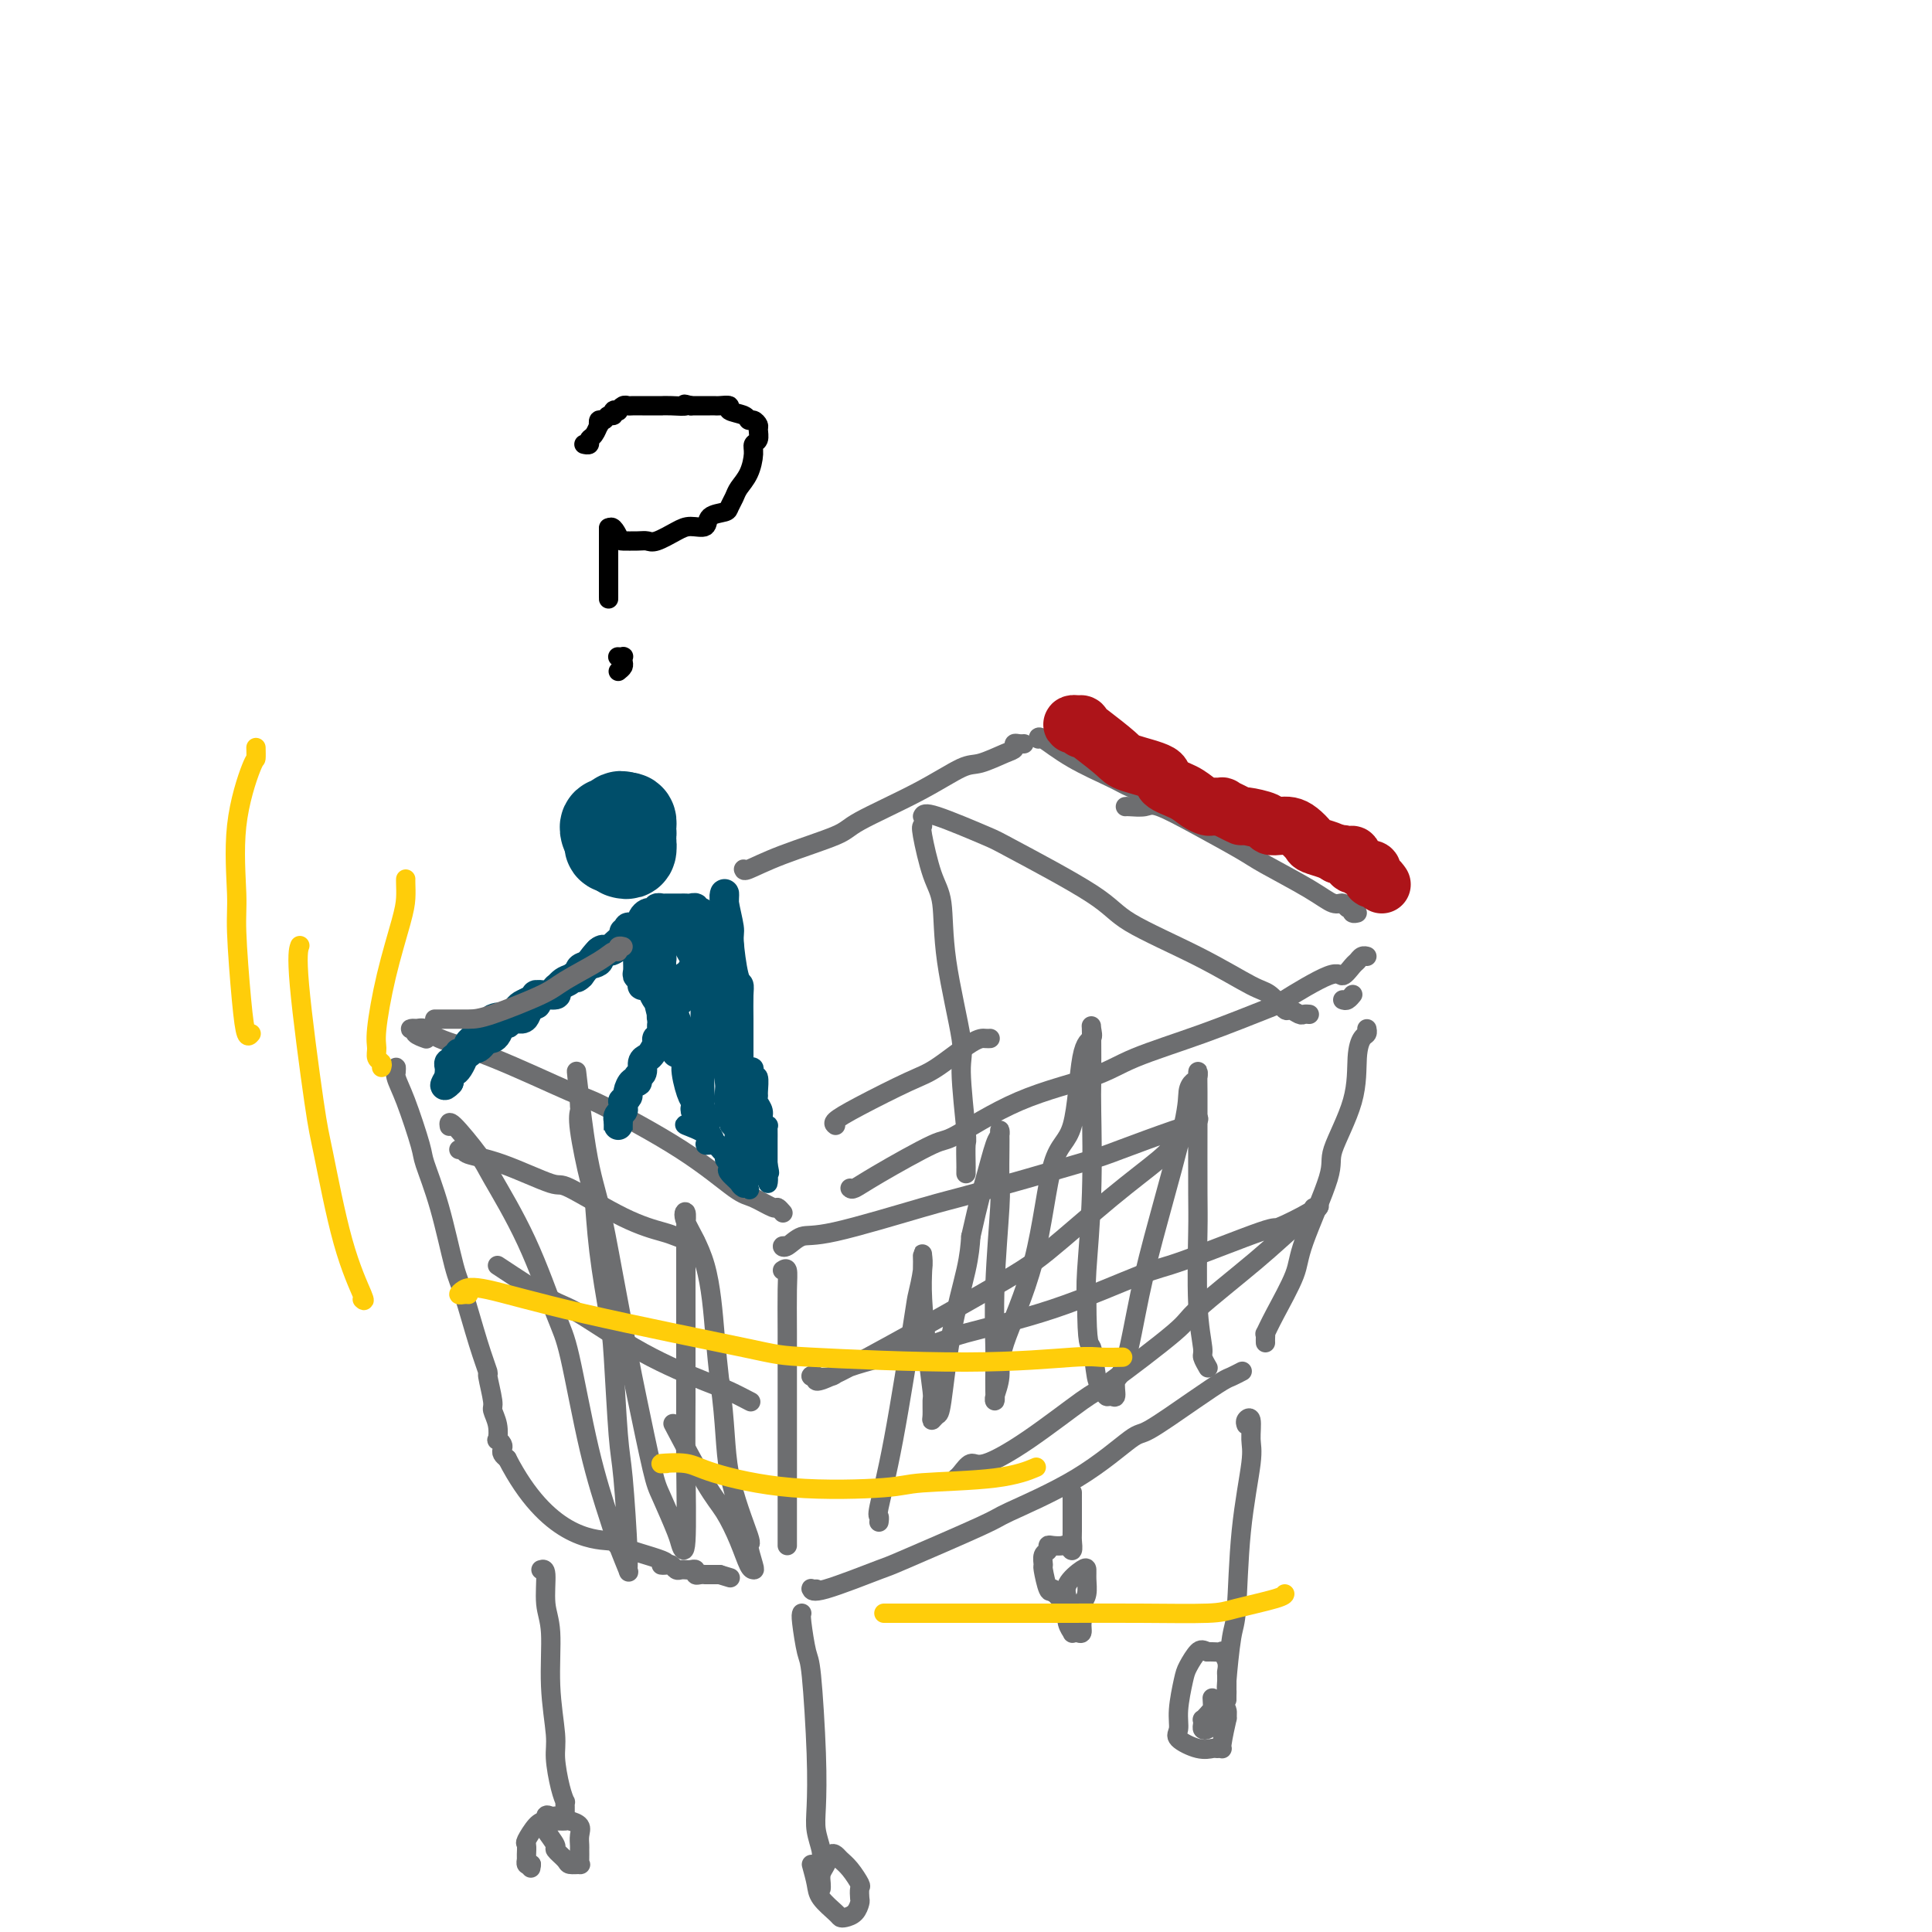 <svg viewBox='0 0 400 400' version='1.1' xmlns='http://www.w3.org/2000/svg' xmlns:xlink='http://www.w3.org/1999/xlink'><g fill='none' stroke='#6D6E70' stroke-width='4' stroke-linecap='round' stroke-linejoin='round'><path d='M88,215c0.236,0.083 0.472,0.166 0,0c-0.472,-0.166 -1.651,-0.582 -2,-1c-0.349,-0.418 0.131,-0.839 0,-1c-0.131,-0.161 -0.874,-0.063 -1,0c-0.126,0.063 0.366,0.091 1,0c0.634,-0.091 1.411,-0.301 2,0c0.589,0.301 0.989,1.112 3,2c2.011,0.888 5.634,1.853 11,4c5.366,2.147 12.475,5.477 16,7c3.525,1.523 3.467,1.239 7,3c3.533,1.761 10.659,5.567 16,9c5.341,3.433 8.899,6.493 11,8c2.101,1.507 2.745,1.462 4,2c1.255,0.538 3.120,1.660 4,2c0.880,0.340 0.775,-0.101 1,0c0.225,0.101 0.778,0.743 1,1c0.222,0.257 0.111,0.128 0,0'/><path d='M82,222c0.037,-0.565 0.074,-1.131 0,-1c-0.074,0.131 -0.260,0.958 0,2c0.260,1.042 0.966,2.299 2,5c1.034,2.701 2.398,6.846 3,9c0.602,2.154 0.444,2.318 1,4c0.556,1.682 1.827,4.883 3,9c1.173,4.117 2.246,9.151 3,12c0.754,2.849 1.187,3.513 2,6c0.813,2.487 2.007,6.798 3,10c0.993,3.202 1.787,5.297 2,6c0.213,0.703 -0.153,0.014 0,1c0.153,0.986 0.825,3.647 1,5c0.175,1.353 -0.145,1.399 0,2c0.145,0.601 0.757,1.758 1,3c0.243,1.242 0.117,2.570 0,3c-0.117,0.430 -0.225,-0.040 0,0c0.225,0.040 0.782,0.588 1,1c0.218,0.412 0.097,0.688 0,1c-0.097,0.312 -0.171,0.661 0,1c0.171,0.339 0.585,0.670 1,1'/><path d='M105,302c8.340,16.210 17.692,16.736 21,17c3.308,0.264 0.574,0.266 2,1c1.426,0.734 7.012,2.200 9,3c1.988,0.800 0.378,0.932 0,1c-0.378,0.068 0.477,0.071 1,0c0.523,-0.071 0.714,-0.215 1,0c0.286,0.215 0.668,0.790 1,1c0.332,0.210 0.615,0.055 1,0c0.385,-0.055 0.873,-0.011 1,0c0.127,0.011 -0.107,-0.011 0,0c0.107,0.011 0.554,0.056 1,0c0.446,-0.056 0.889,-0.211 1,0c0.111,0.211 -0.111,0.789 0,1c0.111,0.211 0.555,0.057 1,0c0.445,-0.057 0.893,-0.015 1,0c0.107,0.015 -0.126,0.004 0,0c0.126,-0.004 0.611,-0.001 1,0c0.389,0.001 0.683,0.000 1,0c0.317,-0.000 0.659,-0.000 1,0'/><path d='M149,326c3.833,1.167 1.917,0.583 0,0'/><path d='M162,263c0.423,-0.269 0.845,-0.538 1,0c0.155,0.538 0.041,1.885 0,4c-0.041,2.115 -0.011,5.000 0,9c0.011,4.000 0.003,9.115 0,12c-0.003,2.885 -0.001,3.540 0,6c0.001,2.460 0.000,6.725 0,9c-0.000,2.275 -0.000,2.560 0,4c0.000,1.440 0.000,4.036 0,6c-0.000,1.964 -0.000,3.297 0,4c0.000,0.703 0.000,0.776 0,1c-0.000,0.224 -0.000,0.599 0,1c0.000,0.401 0.000,0.829 0,1c-0.000,0.171 -0.000,0.086 0,0'/><path d='M169,329c-0.419,0.032 -0.838,0.064 -1,0c-0.162,-0.064 -0.067,-0.224 0,0c0.067,0.224 0.105,0.832 3,0c2.895,-0.832 8.646,-3.103 11,-4c2.354,-0.897 1.310,-0.420 5,-2c3.690,-1.580 12.113,-5.217 16,-7c3.887,-1.783 3.238,-1.712 6,-3c2.762,-1.288 8.936,-3.935 14,-7c5.064,-3.065 9.019,-6.547 11,-8c1.981,-1.453 1.988,-0.876 4,-2c2.012,-1.124 6.028,-3.947 9,-6c2.972,-2.053 4.901,-3.335 6,-4c1.099,-0.665 1.367,-0.714 2,-1c0.633,-0.286 1.632,-0.808 2,-1c0.368,-0.192 0.105,-0.055 0,0c-0.105,0.055 -0.053,0.027 0,0'/><path d='M176,246c0.170,0.161 0.340,0.322 1,0c0.660,-0.322 1.809,-1.128 5,-3c3.191,-1.872 8.422,-4.810 11,-6c2.578,-1.190 2.503,-0.630 5,-2c2.497,-1.370 7.567,-4.669 13,-7c5.433,-2.331 11.231,-3.695 15,-5c3.769,-1.305 5.511,-2.551 9,-4c3.489,-1.449 8.727,-3.101 14,-5c5.273,-1.899 10.583,-4.046 13,-5c2.417,-0.954 1.943,-0.713 4,-2c2.057,-1.287 6.645,-4.100 9,-5c2.355,-0.900 2.477,0.113 3,0c0.523,-0.113 1.447,-1.351 2,-2c0.553,-0.649 0.736,-0.710 1,-1c0.264,-0.290 0.610,-0.809 1,-1c0.390,-0.191 0.826,-0.055 1,0c0.174,0.055 0.087,0.027 0,0'/><path d='M262,278c-0.008,-0.292 -0.016,-0.584 0,-1c0.016,-0.416 0.056,-0.955 0,-1c-0.056,-0.045 -0.206,0.406 0,0c0.206,-0.406 0.769,-1.667 2,-4c1.231,-2.333 3.129,-5.737 4,-8c0.871,-2.263 0.716,-3.385 2,-7c1.284,-3.615 4.007,-9.721 5,-13c0.993,-3.279 0.256,-3.729 1,-6c0.744,-2.271 2.970,-6.364 4,-10c1.030,-3.636 0.864,-6.817 1,-9c0.136,-2.183 0.572,-3.369 1,-4c0.428,-0.631 0.846,-0.708 1,-1c0.154,-0.292 0.044,-0.798 0,-1c-0.044,-0.202 -0.022,-0.101 0,0'/><path d='M146,215c0.000,0.000 0.100,0.100 0.1,0.1'/></g>
<g fill='none' stroke='#004E6A' stroke-width='6' stroke-linecap='round' stroke-linejoin='round'><path d='M99,216c-0.203,-0.419 -0.405,-0.838 0,-1c0.405,-0.162 1.418,-0.067 2,0c0.582,0.067 0.732,0.105 1,0c0.268,-0.105 0.653,-0.353 1,-1c0.347,-0.647 0.656,-1.692 1,-2c0.344,-0.308 0.722,0.121 1,0c0.278,-0.121 0.456,-0.793 1,-1c0.544,-0.207 1.452,0.051 2,0c0.548,-0.051 0.734,-0.410 1,-1c0.266,-0.590 0.612,-1.412 1,-2c0.388,-0.588 0.818,-0.942 1,-1c0.182,-0.058 0.116,0.180 0,0c-0.116,-0.180 -0.282,-0.777 0,-1c0.282,-0.223 1.011,-0.071 1,0c-0.011,0.071 -0.762,0.060 -1,0c-0.238,-0.060 0.039,-0.171 0,0c-0.039,0.171 -0.392,0.623 -1,1c-0.608,0.377 -1.471,0.678 -2,1c-0.529,0.322 -0.722,0.663 -1,1c-0.278,0.337 -0.639,0.668 -1,1'/><path d='M106,210c-1.106,0.845 -0.870,0.957 -1,1c-0.130,0.043 -0.626,0.015 -1,0c-0.374,-0.015 -0.627,-0.018 -1,0c-0.373,0.018 -0.868,0.057 -1,0c-0.132,-0.057 0.098,-0.211 0,0c-0.098,0.211 -0.523,0.786 -1,1c-0.477,0.214 -1.007,0.068 -1,0c0.007,-0.068 0.549,-0.059 1,0c0.451,0.059 0.809,0.167 1,0c0.191,-0.167 0.215,-0.608 1,-1c0.785,-0.392 2.332,-0.734 3,-1c0.668,-0.266 0.457,-0.456 1,-1c0.543,-0.544 1.842,-1.441 3,-2c1.158,-0.559 2.177,-0.780 3,-1c0.823,-0.220 1.451,-0.441 2,-1c0.549,-0.559 1.021,-1.458 2,-2c0.979,-0.542 2.467,-0.727 3,-1c0.533,-0.273 0.111,-0.633 0,-1c-0.111,-0.367 0.089,-0.742 1,-1c0.911,-0.258 2.534,-0.398 3,-1c0.466,-0.602 -0.226,-1.667 0,-2c0.226,-0.333 1.368,0.064 2,0c0.632,-0.064 0.752,-0.590 1,-1c0.248,-0.410 0.624,-0.705 1,-1'/><path d='M128,195c4.591,-2.668 2.067,-0.840 1,0c-1.067,0.840 -0.678,0.690 -1,1c-0.322,0.310 -1.356,1.081 -2,1c-0.644,-0.081 -0.897,-1.013 -2,0c-1.103,1.013 -3.057,3.973 -4,5c-0.943,1.027 -0.877,0.121 -1,0c-0.123,-0.121 -0.435,0.541 -1,1c-0.565,0.459 -1.381,0.714 -2,1c-0.619,0.286 -1.040,0.602 -1,1c0.040,0.398 0.541,0.876 0,1c-0.541,0.124 -2.123,-0.108 -3,0c-0.877,0.108 -1.048,0.555 -1,1c0.048,0.445 0.315,0.889 0,1c-0.315,0.111 -1.211,-0.110 -2,0c-0.789,0.110 -1.469,0.551 -2,1c-0.531,0.449 -0.913,0.905 -1,1c-0.087,0.095 0.121,-0.170 0,0c-0.121,0.170 -0.571,0.777 -1,1c-0.429,0.223 -0.837,0.064 -1,0c-0.163,-0.064 -0.082,-0.032 0,0'/><path d='M104,211c-3.880,2.491 -1.579,0.720 -1,0c0.579,-0.720 -0.565,-0.387 -1,0c-0.435,0.387 -0.163,0.830 0,1c0.163,0.170 0.216,0.069 0,0c-0.216,-0.069 -0.703,-0.107 -1,0c-0.297,0.107 -0.405,0.357 -1,1c-0.595,0.643 -1.679,1.679 -2,2c-0.321,0.321 0.120,-0.073 0,0c-0.120,0.073 -0.802,0.612 -1,1c-0.198,0.388 0.086,0.625 0,1c-0.086,0.375 -0.544,0.889 -1,1c-0.456,0.111 -0.911,-0.181 -1,0c-0.089,0.181 0.186,0.836 0,1c-0.186,0.164 -0.835,-0.163 -1,0c-0.165,0.163 0.152,0.817 0,1c-0.152,0.183 -0.773,-0.105 -1,0c-0.227,0.105 -0.061,0.603 0,1c0.061,0.397 0.016,0.694 0,1c-0.016,0.306 -0.004,0.621 0,1c0.004,0.379 0.001,0.823 0,1c-0.001,0.177 -0.001,0.089 0,0'/><path d='M93,224c-1.751,1.838 -0.628,-0.067 0,-1c0.628,-0.933 0.760,-0.895 1,-1c0.240,-0.105 0.586,-0.353 1,-1c0.414,-0.647 0.895,-1.694 1,-2c0.105,-0.306 -0.165,0.128 0,0c0.165,-0.128 0.765,-0.818 1,-1c0.235,-0.182 0.105,0.144 0,0c-0.105,-0.144 -0.186,-0.757 0,-1c0.186,-0.243 0.637,-0.117 1,0c0.363,0.117 0.636,0.224 1,0c0.364,-0.224 0.818,-0.778 1,-1c0.182,-0.222 0.091,-0.111 0,0'/><path d='M128,232c0.000,0.412 0.000,0.824 0,1c0.000,0.176 0.000,0.114 0,0c0.000,-0.114 0.000,-0.282 0,0c0.000,0.282 0.000,1.014 0,1c0.000,-0.014 0.000,-0.773 0,-1c0.000,-0.227 0.000,0.078 0,0c0.000,-0.078 0.000,-0.539 0,-1'/><path d='M128,232c-0.061,-0.177 -0.214,-0.621 0,-1c0.214,-0.379 0.793,-0.693 1,-1c0.207,-0.307 0.041,-0.606 0,-1c-0.041,-0.394 0.044,-0.884 0,-1c-0.044,-0.116 -0.218,0.142 0,0c0.218,-0.142 0.828,-0.682 1,-1c0.172,-0.318 -0.093,-0.413 0,-1c0.093,-0.587 0.546,-1.667 1,-2c0.454,-0.333 0.909,0.079 1,0c0.091,-0.079 -0.183,-0.650 0,-1c0.183,-0.350 0.824,-0.479 1,-1c0.176,-0.521 -0.112,-1.435 0,-2c0.112,-0.565 0.622,-0.780 1,-1c0.378,-0.220 0.622,-0.444 1,-1c0.378,-0.556 0.890,-1.445 1,-2c0.110,-0.555 -0.182,-0.775 0,-1c0.182,-0.225 0.837,-0.456 1,-1c0.163,-0.544 -0.166,-1.403 0,-2c0.166,-0.597 0.827,-0.934 1,-1c0.173,-0.066 -0.142,0.137 0,0c0.142,-0.137 0.741,-0.615 1,-1c0.259,-0.385 0.178,-0.676 0,-1c-0.178,-0.324 -0.454,-0.679 0,-1c0.454,-0.321 1.639,-0.607 2,-1c0.361,-0.393 -0.100,-0.893 0,-1c0.100,-0.107 0.762,0.178 1,0c0.238,-0.178 0.054,-0.821 0,-1c-0.054,-0.179 0.024,0.106 0,0c-0.024,-0.106 -0.150,-0.602 0,-1c0.150,-0.398 0.575,-0.699 1,-1'/><path d='M143,203c2.256,-4.730 0.394,-2.055 0,-1c-0.394,1.055 0.678,0.490 1,0c0.322,-0.490 -0.106,-0.905 0,-1c0.106,-0.095 0.746,0.128 1,0c0.254,-0.128 0.121,-0.609 0,-1c-0.121,-0.391 -0.228,-0.693 0,-1c0.228,-0.307 0.793,-0.618 1,-1c0.207,-0.382 0.055,-0.834 0,-1c-0.055,-0.166 -0.015,-0.045 0,0c0.015,0.045 0.004,0.013 0,0c-0.004,-0.013 -0.002,-0.006 0,0'/><path d='M135,197c-0.309,-0.005 -0.619,-0.010 -1,0c-0.381,0.010 -0.834,0.035 -1,0c-0.166,-0.035 -0.044,-0.129 0,0c0.044,0.129 0.012,0.482 0,1c-0.012,0.518 -0.003,1.200 0,2c0.003,0.800 -0.000,1.717 0,2c0.000,0.283 0.003,-0.068 0,0c-0.003,0.068 -0.012,0.554 0,1c0.012,0.446 0.046,0.852 0,1c-0.046,0.148 -0.171,0.037 0,0c0.171,-0.037 0.638,0.000 1,0c0.362,-0.000 0.619,-0.038 1,0c0.381,0.038 0.887,0.151 1,0c0.113,-0.151 -0.166,-0.565 0,-1c0.166,-0.435 0.776,-0.890 1,-1c0.224,-0.110 0.060,0.125 0,0c-0.060,-0.125 -0.016,-0.611 0,-1c0.016,-0.389 0.005,-0.683 0,-1c-0.005,-0.317 -0.002,-0.659 0,-1'/><path d='M137,199c0.159,-0.936 0.058,-0.777 0,-1c-0.058,-0.223 -0.072,-0.829 0,-1c0.072,-0.171 0.230,0.094 0,0c-0.230,-0.094 -0.849,-0.547 -1,-1c-0.151,-0.453 0.166,-0.906 0,-1c-0.166,-0.094 -0.815,0.170 -1,0c-0.185,-0.170 0.094,-0.775 0,-1c-0.094,-0.225 -0.561,-0.072 -1,0c-0.439,0.072 -0.849,0.062 -1,0c-0.151,-0.062 -0.044,-0.175 0,0c0.044,0.175 0.026,0.639 0,1c-0.026,0.361 -0.060,0.621 0,1c0.060,0.379 0.212,0.879 0,1c-0.212,0.121 -0.790,-0.136 -1,0c-0.210,0.136 -0.052,0.663 0,1c0.052,0.337 -0.001,0.482 0,1c0.001,0.518 0.055,1.410 0,2c-0.055,0.590 -0.218,0.880 0,1c0.218,0.120 0.819,0.071 1,0c0.181,-0.071 -0.057,-0.163 0,0c0.057,0.163 0.411,0.579 1,1c0.589,0.421 1.415,0.845 2,1c0.585,0.155 0.930,0.042 1,0c0.070,-0.042 -0.135,-0.011 0,0c0.135,0.011 0.610,0.003 1,0c0.390,-0.003 0.695,-0.002 1,0'/><path d='M139,204c1.260,0.220 0.911,-0.730 1,-1c0.089,-0.270 0.616,0.139 1,0c0.384,-0.139 0.625,-0.825 1,-1c0.375,-0.175 0.885,0.160 1,0c0.115,-0.160 -0.165,-0.816 0,-1c0.165,-0.184 0.776,0.104 1,0c0.224,-0.104 0.060,-0.601 0,-1c-0.060,-0.399 -0.015,-0.699 0,-1c0.015,-0.301 -0.000,-0.604 0,-1c0.000,-0.396 0.015,-0.884 0,-1c-0.015,-0.116 -0.060,0.142 0,0c0.060,-0.142 0.224,-0.683 0,-1c-0.224,-0.317 -0.835,-0.410 -1,-1c-0.165,-0.590 0.115,-1.679 0,-2c-0.115,-0.321 -0.626,0.124 -1,0c-0.374,-0.124 -0.612,-0.818 -1,-1c-0.388,-0.182 -0.926,0.148 -1,0c-0.074,-0.148 0.317,-0.772 0,-1c-0.317,-0.228 -1.341,-0.058 -2,0c-0.659,0.058 -0.951,0.006 -1,0c-0.049,-0.006 0.145,0.036 0,0c-0.145,-0.036 -0.630,-0.151 -1,0c-0.370,0.151 -0.625,0.566 -1,1c-0.375,0.434 -0.870,0.886 -1,1c-0.130,0.114 0.106,-0.110 0,0c-0.106,0.110 -0.553,0.555 -1,1'/><path d='M133,194c-0.622,0.857 -0.177,1.501 0,2c0.177,0.499 0.085,0.854 0,1c-0.085,0.146 -0.164,0.084 0,1c0.164,0.916 0.569,2.809 1,4c0.431,1.191 0.886,1.680 1,2c0.114,0.320 -0.114,0.472 0,1c0.114,0.528 0.570,1.433 1,2c0.430,0.567 0.833,0.796 1,1c0.167,0.204 0.096,0.382 0,1c-0.096,0.618 -0.218,1.676 0,2c0.218,0.324 0.775,-0.087 1,0c0.225,0.087 0.117,0.671 0,1c-0.117,0.329 -0.241,0.404 0,1c0.241,0.596 0.849,1.713 1,2c0.151,0.287 -0.155,-0.256 0,0c0.155,0.256 0.771,1.311 1,2c0.229,0.689 0.073,1.010 0,1c-0.073,-0.010 -0.061,-0.353 0,-1c0.061,-0.647 0.171,-1.597 0,-2c-0.171,-0.403 -0.623,-0.257 -1,-1c-0.377,-0.743 -0.678,-2.374 -1,-3c-0.322,-0.626 -0.664,-0.245 -1,-1c-0.336,-0.755 -0.668,-2.644 -1,-4c-0.332,-1.356 -0.666,-2.178 -1,-3'/><path d='M135,203c-0.729,-2.453 -0.051,-1.087 0,-1c0.051,0.087 -0.525,-1.105 -1,-2c-0.475,-0.895 -0.849,-1.494 -1,-2c-0.151,-0.506 -0.078,-0.920 0,-1c0.078,-0.080 0.160,0.174 0,0c-0.160,-0.174 -0.562,-0.776 0,0c0.562,0.776 2.088,2.929 4,7c1.912,4.071 4.211,10.060 5,13c0.789,2.940 0.067,2.830 0,4c-0.067,1.170 0.522,3.621 1,5c0.478,1.379 0.846,1.687 1,2c0.154,0.313 0.094,0.630 0,1c-0.094,0.370 -0.221,0.793 0,1c0.221,0.207 0.790,0.199 1,0c0.210,-0.199 0.060,-0.589 0,-1c-0.060,-0.411 -0.030,-0.844 0,-1c0.030,-0.156 0.061,-0.036 0,-1c-0.061,-0.964 -0.212,-3.011 0,-5c0.212,-1.989 0.788,-3.920 1,-5c0.212,-1.080 0.061,-1.309 0,-2c-0.061,-0.691 -0.030,-1.846 0,-3'/><path d='M146,212c0.309,-2.687 0.083,-0.905 0,-1c-0.083,-0.095 -0.022,-2.067 0,-3c0.022,-0.933 0.007,-0.826 0,-1c-0.007,-0.174 -0.004,-0.629 0,-1c0.004,-0.371 0.009,-0.657 0,-1c-0.009,-0.343 -0.032,-0.742 0,-1c0.032,-0.258 0.120,-0.373 0,-1c-0.120,-0.627 -0.449,-1.766 0,-1c0.449,0.766 1.676,3.436 2,5c0.324,1.564 -0.254,2.023 0,4c0.254,1.977 1.339,5.474 2,8c0.661,2.526 0.899,4.081 1,5c0.101,0.919 0.066,1.202 0,2c-0.066,0.798 -0.161,2.112 0,3c0.161,0.888 0.579,1.352 1,2c0.421,0.648 0.844,1.482 1,2c0.156,0.518 0.045,0.719 0,0c-0.045,-0.719 -0.022,-2.360 0,-4'/><path d='M153,229c-0.242,-3.669 -0.849,-10.841 -1,-14c-0.151,-3.159 0.152,-2.306 0,-4c-0.152,-1.694 -0.759,-5.935 -1,-8c-0.241,-2.065 -0.117,-1.953 0,-3c0.117,-1.047 0.227,-3.254 0,-5c-0.227,-1.746 -0.793,-3.033 -1,-4c-0.207,-0.967 -0.057,-1.615 0,-2c0.057,-0.385 0.019,-0.506 0,-1c-0.019,-0.494 -0.020,-1.361 0,-2c0.020,-0.639 0.061,-1.050 0,-1c-0.061,0.050 -0.223,0.563 0,2c0.223,1.437 0.830,3.800 1,5c0.170,1.200 -0.098,1.237 0,3c0.098,1.763 0.562,5.250 1,7c0.438,1.750 0.849,1.762 1,2c0.151,0.238 0.040,0.701 0,2c-0.040,1.299 -0.011,3.434 0,5c0.011,1.566 0.003,2.562 0,3c-0.003,0.438 0.000,0.318 0,1c-0.000,0.682 -0.003,2.166 0,3c0.003,0.834 0.011,1.017 0,1c-0.011,-0.017 -0.041,-0.235 0,0c0.041,0.235 0.155,0.924 0,1c-0.155,0.076 -0.577,-0.462 -1,-1'/><path d='M152,219c-0.330,2.424 -2.155,-8.516 -3,-13c-0.845,-4.484 -0.710,-2.512 -1,-2c-0.290,0.512 -1.005,-0.438 -2,-2c-0.995,-1.562 -2.270,-3.738 -3,-5c-0.730,-1.262 -0.917,-1.610 -1,-2c-0.083,-0.390 -0.064,-0.823 0,-1c0.064,-0.177 0.172,-0.100 0,0c-0.172,0.100 -0.624,0.223 -1,0c-0.376,-0.223 -0.674,-0.792 -1,-1c-0.326,-0.208 -0.679,-0.056 -1,0c-0.321,0.056 -0.611,0.015 -1,0c-0.389,-0.015 -0.877,-0.004 -1,0c-0.123,0.004 0.121,0.001 0,0c-0.121,-0.001 -0.606,-0.000 -1,0c-0.394,0.000 -0.697,0.000 -1,0c-0.303,-0.000 -0.606,-0.000 -1,0c-0.394,0.000 -0.879,0.000 -1,0c-0.121,-0.000 0.122,-0.000 0,0c-0.122,0.000 -0.610,0.000 -1,0c-0.390,-0.000 -0.683,-0.000 -1,0c-0.317,0.000 -0.659,0.000 -1,0'/><path d='M130,193c-1.843,-0.094 -0.452,0.172 0,0c0.452,-0.172 -0.037,-0.782 0,-1c0.037,-0.218 0.600,-0.044 1,0c0.400,0.044 0.636,-0.041 1,0c0.364,0.041 0.857,0.207 1,0c0.143,-0.207 -0.065,-0.788 0,-1c0.065,-0.212 0.402,-0.057 1,0c0.598,0.057 1.455,0.014 2,0c0.545,-0.014 0.777,0.000 1,0c0.223,-0.000 0.436,-0.015 1,0c0.564,0.015 1.478,0.060 2,0c0.522,-0.060 0.650,-0.226 1,0c0.350,0.226 0.921,0.845 1,1c0.079,0.155 -0.335,-0.155 0,0c0.335,0.155 1.420,0.773 2,1c0.580,0.227 0.656,0.061 1,0c0.344,-0.061 0.955,-0.017 1,0c0.045,0.017 -0.478,0.009 -1,0'/><path d='M145,193c1.915,0.004 -0.796,0.015 -2,0c-1.204,-0.015 -0.900,-0.056 -1,0c-0.100,0.056 -0.605,0.207 -1,0c-0.395,-0.207 -0.679,-0.774 -1,-1c-0.321,-0.226 -0.680,-0.113 -1,0c-0.320,0.113 -0.602,0.226 -1,0c-0.398,-0.226 -0.911,-0.793 0,-1c0.911,-0.207 3.248,-0.056 4,0c0.752,0.056 -0.081,0.016 0,0c0.081,-0.016 1.075,-0.008 2,0c0.925,0.008 1.779,0.017 2,0c0.221,-0.017 -0.192,-0.060 0,0c0.192,0.060 0.990,0.222 1,0c0.010,-0.222 -0.766,-0.829 -1,-1c-0.234,-0.171 0.076,0.094 0,0c-0.076,-0.094 -0.538,-0.547 -1,-1'/><path d='M145,189c0.689,-0.403 -0.589,0.088 -1,0c-0.411,-0.088 0.045,-0.756 0,-1c-0.045,-0.244 -0.589,-0.065 -1,0c-0.411,0.065 -0.687,0.018 -1,0c-0.313,-0.018 -0.662,-0.005 -1,0c-0.338,0.005 -0.664,0.002 -1,0c-0.336,-0.002 -0.683,-0.001 -1,0c-0.317,0.001 -0.606,0.004 -1,0c-0.394,-0.004 -0.893,-0.015 -1,0c-0.107,0.015 0.179,0.056 0,0c-0.179,-0.056 -0.822,-0.209 -1,0c-0.178,0.209 0.109,0.778 0,1c-0.109,0.222 -0.613,0.096 -1,0c-0.387,-0.096 -0.656,-0.161 -1,0c-0.344,0.161 -0.762,0.548 -1,1c-0.238,0.452 -0.295,0.968 0,1c0.295,0.032 0.941,-0.419 2,0c1.059,0.419 2.529,1.710 4,3'/><path d='M139,194c1.000,0.667 0.500,0.333 0,0'/></g>
<g fill='none' stroke='#004E6A' stroke-width='20' stroke-linecap='round' stroke-linejoin='round'><path d='M129,176c0.423,0.120 0.845,0.239 1,0c0.155,-0.239 0.042,-0.837 0,-1c-0.042,-0.163 -0.014,0.110 0,0c0.014,-0.110 0.014,-0.604 0,-1c-0.014,-0.396 -0.041,-0.695 0,-1c0.041,-0.305 0.151,-0.615 0,-1c-0.151,-0.385 -0.562,-0.846 -1,-1c-0.438,-0.154 -0.902,0.000 -1,0c-0.098,-0.000 0.170,-0.155 0,0c-0.170,0.155 -0.776,0.619 -1,1c-0.224,0.381 -0.064,0.680 0,1c0.064,0.320 0.032,0.660 0,1'/><path d='M127,174c-0.219,0.691 -0.265,0.918 0,1c0.265,0.082 0.842,0.019 1,0c0.158,-0.019 -0.101,0.006 0,0c0.101,-0.006 0.563,-0.043 1,0c0.437,0.043 0.849,0.165 1,0c0.151,-0.165 0.040,-0.618 0,-1c-0.040,-0.382 -0.010,-0.695 0,-1c0.010,-0.305 -0.000,-0.604 0,-1c0.000,-0.396 0.010,-0.890 0,-1c-0.010,-0.110 -0.041,0.163 0,0c0.041,-0.163 0.155,-0.761 0,-1c-0.155,-0.239 -0.577,-0.120 -1,0'/><path d='M129,170c-0.377,-0.757 -0.818,-0.150 -1,0c-0.182,0.150 -0.105,-0.157 0,0c0.105,0.157 0.238,0.778 0,1c-0.238,0.222 -0.848,0.046 -1,0c-0.152,-0.046 0.155,0.039 0,0c-0.155,-0.039 -0.773,-0.203 -1,0c-0.227,0.203 -0.065,0.772 0,1c0.065,0.228 0.032,0.114 0,0'/></g>
<g fill='none' stroke='#004E6A' stroke-width='4' stroke-linecap='round' stroke-linejoin='round'><path d='M147,232c-0.009,-0.634 -0.019,-1.268 0,-1c0.019,0.268 0.065,1.438 0,2c-0.065,0.562 -0.243,0.518 0,1c0.243,0.482 0.906,1.492 1,2c0.094,0.508 -0.381,0.515 0,1c0.381,0.485 1.620,1.449 2,2c0.380,0.551 -0.098,0.691 0,1c0.098,0.309 0.771,0.788 1,1c0.229,0.212 0.014,0.156 0,0c-0.014,-0.156 0.171,-0.413 0,-1c-0.171,-0.587 -0.700,-1.504 -1,-2c-0.300,-0.496 -0.371,-0.570 -1,-1c-0.629,-0.430 -1.814,-1.215 -3,-2'/><path d='M146,235c-0.572,-0.785 -0.004,-0.748 0,-1c0.004,-0.252 -0.558,-0.794 -1,-1c-0.442,-0.206 -0.765,-0.076 -1,0c-0.235,0.076 -0.382,0.096 -1,0c-0.618,-0.096 -1.707,-0.310 -1,0c0.707,0.310 3.211,1.144 4,2c0.789,0.856 -0.139,1.736 0,2c0.139,0.264 1.343,-0.087 2,0c0.657,0.087 0.767,0.612 1,1c0.233,0.388 0.588,0.641 1,1c0.412,0.359 0.881,0.826 1,1c0.119,0.174 -0.112,0.057 0,0c0.112,-0.057 0.569,-0.054 1,0c0.431,0.054 0.838,0.158 1,0c0.162,-0.158 0.081,-0.579 0,-1'/><path d='M153,239c1.457,0.584 0.601,-0.957 0,-2c-0.601,-1.043 -0.946,-1.589 -1,-2c-0.054,-0.411 0.181,-0.689 0,-1c-0.181,-0.311 -0.780,-0.656 -1,-1c-0.220,-0.344 -0.060,-0.687 0,-1c0.060,-0.313 0.020,-0.596 0,-1c-0.020,-0.404 -0.020,-0.929 0,-1c0.020,-0.071 0.061,0.312 0,1c-0.061,0.688 -0.224,1.681 0,2c0.224,0.319 0.834,-0.035 1,0c0.166,0.035 -0.113,0.461 0,1c0.113,0.539 0.619,1.192 1,2c0.381,0.808 0.637,1.771 1,2c0.363,0.229 0.833,-0.276 1,0c0.167,0.276 0.031,1.331 0,2c-0.031,0.669 0.041,0.950 0,1c-0.041,0.050 -0.197,-0.131 0,0c0.197,0.131 0.745,0.574 1,1c0.255,0.426 0.216,0.836 0,1c-0.216,0.164 -0.608,0.082 -1,0'/><path d='M155,243c0.444,1.233 -0.447,-1.183 -1,-2c-0.553,-0.817 -0.767,-0.035 -1,0c-0.233,0.035 -0.486,-0.678 -1,-1c-0.514,-0.322 -1.290,-0.254 -1,0c0.290,0.254 1.647,0.694 2,1c0.353,0.306 -0.298,0.477 0,1c0.298,0.523 1.546,1.396 2,2c0.454,0.604 0.115,0.939 0,1c-0.115,0.061 -0.007,-0.151 0,0c0.007,0.151 -0.089,0.664 0,1c0.089,0.336 0.361,0.493 0,0c-0.361,-0.493 -1.354,-1.637 -2,-2c-0.646,-0.363 -0.943,0.056 -1,0c-0.057,-0.056 0.127,-0.587 0,-1c-0.127,-0.413 -0.563,-0.706 -1,-1'/><path d='M151,242c-0.669,0.022 -0.341,0.578 0,1c0.341,0.422 0.694,0.709 1,1c0.306,0.291 0.565,0.587 1,1c0.435,0.413 1.045,0.945 1,1c-0.045,0.055 -0.744,-0.366 -1,-1c-0.256,-0.634 -0.069,-1.479 0,-2c0.069,-0.521 0.018,-0.717 0,-1c-0.018,-0.283 -0.005,-0.653 0,-1c0.005,-0.347 0.001,-0.670 0,-1c-0.001,-0.330 -0.000,-0.666 0,-1c0.000,-0.334 0.000,-0.667 0,-1c-0.000,-0.333 -0.000,-0.667 0,-1'/><path d='M153,237c0.000,-1.038 0.000,0.366 0,1c0.000,0.634 0.000,0.499 0,1c-0.000,0.501 0.000,1.637 0,2c0.000,0.363 0.000,-0.047 0,0c0.000,0.047 0.000,0.551 0,1c0.000,0.449 0.000,0.843 0,1c0.000,0.157 0.000,0.079 0,0'/><path d='M155,222c-0.111,-0.402 -0.222,-0.804 0,-1c0.222,-0.196 0.777,-0.186 1,0c0.223,0.186 0.112,0.547 0,1c-0.112,0.453 -0.227,0.999 0,1c0.227,0.001 0.797,-0.544 1,0c0.203,0.544 0.039,2.177 0,3c-0.039,0.823 0.046,0.837 0,1c-0.046,0.163 -0.223,0.474 0,1c0.223,0.526 0.844,1.267 1,2c0.156,0.733 -0.154,1.457 0,2c0.154,0.543 0.773,0.906 1,1c0.227,0.094 0.061,-0.081 0,0c-0.061,0.081 -0.016,0.417 0,1c0.016,0.583 0.004,1.413 0,2c-0.004,0.587 -0.001,0.931 0,1c0.001,0.069 0.000,-0.135 0,0c-0.000,0.135 -0.000,0.611 0,1c0.000,0.389 0.000,0.692 0,1c-0.000,0.308 -0.000,0.621 0,1c0.000,0.379 0.000,0.822 0,1c-0.000,0.178 -0.000,0.089 0,0'/><path d='M159,241c0.619,3.115 0.167,1.404 0,1c-0.167,-0.404 -0.048,0.501 0,1c0.048,0.499 0.024,0.592 0,1c-0.024,0.408 -0.048,1.131 0,1c0.048,-0.131 0.167,-1.115 0,-2c-0.167,-0.885 -0.619,-1.671 -1,-2c-0.381,-0.329 -0.691,-0.200 -1,-1c-0.309,-0.800 -0.619,-2.529 -1,-4c-0.381,-1.471 -0.834,-2.686 -1,-3c-0.166,-0.314 -0.044,0.272 0,0c0.044,-0.272 0.012,-1.403 0,-2c-0.012,-0.597 -0.003,-0.661 0,-1c0.003,-0.339 0.001,-0.954 0,-1c-0.001,-0.046 -0.000,0.477 0,1'/><path d='M155,230c-0.619,-1.826 -0.166,0.610 0,2c0.166,1.390 0.045,1.734 0,2c-0.045,0.266 -0.013,0.454 0,1c0.013,0.546 0.007,1.452 0,2c-0.007,0.548 -0.016,0.739 0,1c0.016,0.261 0.057,0.591 0,1c-0.057,0.409 -0.211,0.898 0,1c0.211,0.102 0.789,-0.183 1,0c0.211,0.183 0.057,0.832 0,1c-0.057,0.168 -0.015,-0.147 0,0c0.015,0.147 0.004,0.756 0,1c-0.004,0.244 -0.002,0.122 0,0'/></g>
<g fill='none' stroke='#6D6E70' stroke-width='4' stroke-linecap='round' stroke-linejoin='round'><path d='M90,211c0.297,0.001 0.593,0.001 1,0c0.407,-0.001 0.923,-0.004 2,0c1.077,0.004 2.715,0.016 4,0c1.285,-0.016 2.218,-0.061 5,-1c2.782,-0.939 7.415,-2.772 10,-4c2.585,-1.228 3.122,-1.849 5,-3c1.878,-1.151 5.095,-2.830 7,-4c1.905,-1.170 2.497,-1.830 3,-2c0.503,-0.170 0.918,0.150 1,0c0.082,-0.150 -0.170,-0.771 0,-1c0.170,-0.229 0.763,-0.065 1,0c0.237,0.065 0.119,0.033 0,0'/><path d='M155,180c-0.427,0.017 -0.853,0.033 -1,0c-0.147,-0.033 -0.013,-0.117 0,0c0.013,0.117 -0.093,0.434 1,0c1.093,-0.434 3.384,-1.619 7,-3c3.616,-1.381 8.555,-2.957 11,-4c2.445,-1.043 2.395,-1.554 5,-3c2.605,-1.446 7.865,-3.826 12,-6c4.135,-2.174 7.146,-4.141 9,-5c1.854,-0.859 2.552,-0.608 4,-1c1.448,-0.392 3.646,-1.425 5,-2c1.354,-0.575 1.866,-0.690 2,-1c0.134,-0.310 -0.108,-0.815 0,-1c0.108,-0.185 0.568,-0.050 1,0c0.432,0.050 0.838,0.014 1,0c0.162,-0.014 0.081,-0.007 0,0'/><path d='M215,153c-0.041,-0.346 -0.082,-0.692 1,0c1.082,0.692 3.288,2.423 6,4c2.712,1.577 5.932,3.001 8,4c2.068,0.999 2.985,1.574 4,2c1.015,0.426 2.128,0.702 3,1c0.872,0.298 1.504,0.619 2,1c0.496,0.381 0.856,0.823 1,1c0.144,0.177 0.072,0.088 0,0'/><path d='M191,169c0.198,-0.425 0.397,-0.851 3,0c2.603,0.851 7.612,2.977 10,4c2.388,1.023 2.155,0.943 6,3c3.845,2.057 11.767,6.251 16,9c4.233,2.749 4.777,4.055 8,6c3.223,1.945 9.125,4.531 14,7c4.875,2.469 8.725,4.823 11,6c2.275,1.177 2.977,1.177 4,2c1.023,0.823 2.369,2.469 3,3c0.631,0.531 0.547,-0.054 1,0c0.453,0.054 1.442,0.746 2,1c0.558,0.254 0.686,0.068 1,0c0.314,-0.068 0.815,-0.018 1,0c0.185,0.018 0.053,0.005 0,0c-0.053,-0.005 -0.026,-0.003 0,0'/><path d='M233,167c0.127,-0.023 0.254,-0.045 1,0c0.746,0.045 2.112,0.159 3,0c0.888,-0.159 1.297,-0.591 3,0c1.703,0.591 4.701,2.205 8,4c3.299,1.795 6.901,3.772 9,5c2.099,1.228 2.695,1.706 5,3c2.305,1.294 6.320,3.405 9,5c2.680,1.595 4.025,2.675 5,3c0.975,0.325 1.581,-0.105 2,0c0.419,0.105 0.652,0.746 1,1c0.348,0.254 0.812,0.120 1,0c0.188,-0.120 0.102,-0.228 0,0c-0.102,0.228 -0.220,0.792 0,1c0.220,0.208 0.777,0.059 1,0c0.223,-0.059 0.111,-0.030 0,0'/><path d='M278,207c0.309,0.113 0.619,0.226 1,0c0.381,-0.226 0.834,-0.793 1,-1c0.166,-0.207 0.045,-0.056 0,0c-0.045,0.056 -0.013,0.016 0,0c0.013,-0.016 0.006,-0.008 0,0'/><path d='M182,315c-0.016,0.117 -0.032,0.234 0,0c0.032,-0.234 0.113,-0.819 0,-1c-0.113,-0.181 -0.419,0.041 0,-2c0.419,-2.041 1.562,-6.344 3,-14c1.438,-7.656 3.170,-18.666 4,-24c0.830,-5.334 0.759,-4.991 1,-6c0.241,-1.009 0.796,-3.371 1,-5c0.204,-1.629 0.057,-2.526 0,-3c-0.057,-0.474 -0.026,-0.526 0,0c0.026,0.526 0.045,1.631 0,3c-0.045,1.369 -0.156,3.004 0,6c0.156,2.996 0.577,7.354 1,11c0.423,3.646 0.849,6.581 1,8c0.151,1.419 0.029,1.322 0,2c-0.029,0.678 0.035,2.130 0,3c-0.035,0.870 -0.171,1.158 0,1c0.171,-0.158 0.648,-0.760 1,-1c0.352,-0.240 0.579,-0.116 1,-3c0.421,-2.884 1.036,-8.777 2,-14c0.964,-5.223 2.275,-9.778 3,-13c0.725,-3.222 0.862,-5.111 1,-7'/><path d='M201,256c1.812,-8.045 2.342,-9.656 3,-12c0.658,-2.344 1.444,-5.421 2,-7c0.556,-1.579 0.881,-1.661 1,-2c0.119,-0.339 0.033,-0.936 0,-1c-0.033,-0.064 -0.013,0.405 0,1c0.013,0.595 0.017,1.315 0,3c-0.017,1.685 -0.057,4.335 0,6c0.057,1.665 0.211,2.344 0,6c-0.211,3.656 -0.788,10.290 -1,16c-0.212,5.710 -0.058,10.496 0,13c0.058,2.504 0.020,2.726 0,4c-0.020,1.274 -0.021,3.599 0,5c0.021,1.401 0.064,1.879 0,2c-0.064,0.121 -0.234,-0.114 0,-1c0.234,-0.886 0.871,-2.421 1,-4c0.129,-1.579 -0.251,-3.201 1,-7c1.251,-3.799 4.132,-9.777 6,-17c1.868,-7.223 2.721,-15.693 4,-20c1.279,-4.307 2.984,-4.452 4,-8c1.016,-3.548 1.344,-10.499 2,-14c0.656,-3.501 1.640,-3.553 2,-4c0.360,-0.447 0.098,-1.290 0,-2c-0.098,-0.710 -0.030,-1.289 0,1c0.030,2.289 0.022,7.445 0,10c-0.022,2.555 -0.057,2.510 0,6c0.057,3.490 0.208,10.517 0,17c-0.208,6.483 -0.774,12.424 -1,16c-0.226,3.576 -0.113,4.788 0,6'/><path d='M225,269c0.024,10.278 0.583,8.974 1,10c0.417,1.026 0.690,4.383 1,6c0.310,1.617 0.656,1.495 1,2c0.344,0.505 0.686,1.638 1,2c0.314,0.362 0.600,-0.046 1,0c0.400,0.046 0.912,0.545 1,0c0.088,-0.545 -0.249,-2.133 0,-3c0.249,-0.867 1.085,-1.012 2,-4c0.915,-2.988 1.908,-8.818 3,-14c1.092,-5.182 2.282,-9.716 4,-16c1.718,-6.284 3.963,-14.318 5,-19c1.037,-4.682 0.866,-6.012 1,-7c0.134,-0.988 0.572,-1.633 1,-2c0.428,-0.367 0.847,-0.457 1,-1c0.153,-0.543 0.041,-1.541 0,-1c-0.041,0.541 -0.012,2.620 0,4c0.012,1.380 0.007,2.062 0,6c-0.007,3.938 -0.017,11.134 0,15c0.017,3.866 0.061,4.402 0,8c-0.061,3.598 -0.226,10.257 0,15c0.226,4.743 0.844,7.570 1,9c0.156,1.430 -0.150,1.462 0,2c0.150,0.538 0.757,1.582 1,2c0.243,0.418 0.121,0.209 0,0'/><path d='M163,258c-0.466,-0.063 -0.932,-0.125 -1,0c-0.068,0.125 0.262,0.438 1,0c0.738,-0.438 1.885,-1.626 3,-2c1.115,-0.374 2.198,0.068 7,-1c4.802,-1.068 13.321,-3.645 18,-5c4.679,-1.355 5.516,-1.487 11,-3c5.484,-1.513 15.615,-4.408 21,-6c5.385,-1.592 6.025,-1.880 9,-3c2.975,-1.120 8.287,-3.072 11,-4c2.713,-0.928 2.828,-0.831 3,-1c0.172,-0.169 0.402,-0.603 1,-1c0.598,-0.397 1.565,-0.757 1,0c-0.565,0.757 -2.662,2.630 -4,4c-1.338,1.370 -1.916,2.237 -4,4c-2.084,1.763 -5.673,4.423 -10,8c-4.327,3.577 -9.391,8.072 -13,11c-3.609,2.928 -5.762,4.288 -14,9c-8.238,4.712 -22.561,12.775 -29,16c-6.439,3.225 -4.993,1.613 -5,1c-0.007,-0.613 -1.466,-0.226 -1,0c0.466,0.226 2.856,0.292 4,0c1.144,-0.292 1.041,-0.940 4,-2c2.959,-1.060 8.979,-2.530 15,-4'/><path d='M191,279c4.621,-1.412 5.173,-1.942 9,-3c3.827,-1.058 10.928,-2.645 18,-5c7.072,-2.355 14.113,-5.479 18,-7c3.887,-1.521 4.619,-1.440 9,-3c4.381,-1.560 12.411,-4.761 16,-6c3.589,-1.239 2.738,-0.518 4,-1c1.262,-0.482 4.639,-2.169 6,-3c1.361,-0.831 0.707,-0.808 1,-1c0.293,-0.192 1.533,-0.600 1,0c-0.533,0.600 -2.840,2.206 -5,4c-2.160,1.794 -4.175,3.774 -8,7c-3.825,3.226 -9.461,7.698 -12,10c-2.539,2.302 -1.983,2.432 -5,5c-3.017,2.568 -9.609,7.572 -13,10c-3.391,2.428 -3.581,2.279 -6,4c-2.419,1.721 -7.069,5.312 -11,8c-3.931,2.688 -7.145,4.472 -9,5c-1.855,0.528 -2.353,-0.199 -3,0c-0.647,0.199 -1.443,1.323 -2,2c-0.557,0.677 -0.873,0.908 -1,1c-0.127,0.092 -0.063,0.046 0,0'/><path d='M93,233c0.026,0.162 0.052,0.323 0,0c-0.052,-0.323 -0.183,-1.132 1,0c1.183,1.132 3.681,4.205 5,6c1.319,1.795 1.461,2.312 3,5c1.539,2.688 4.475,7.548 7,13c2.525,5.452 4.640,11.495 6,15c1.360,3.505 1.966,4.471 3,9c1.034,4.529 2.497,12.622 4,19c1.503,6.378 3.044,11.042 4,14c0.956,2.958 1.325,4.209 2,6c0.675,1.791 1.656,4.122 2,5c0.344,0.878 0.050,0.304 0,0c-0.050,-0.304 0.142,-0.339 0,-4c-0.142,-3.661 -0.619,-10.949 -1,-15c-0.381,-4.051 -0.666,-4.865 -1,-9c-0.334,-4.135 -0.718,-11.590 -1,-16c-0.282,-4.410 -0.461,-5.776 -1,-9c-0.539,-3.224 -1.437,-8.307 -2,-13c-0.563,-4.693 -0.792,-8.998 -1,-11c-0.208,-2.002 -0.395,-1.703 -1,-4c-0.605,-2.297 -1.626,-7.190 -2,-10c-0.374,-2.810 -0.100,-3.538 0,-4c0.100,-0.462 0.027,-0.660 0,-1c-0.027,-0.340 -0.007,-0.822 0,-1c0.007,-0.178 0.002,-0.051 0,0c-0.002,0.051 -0.001,0.025 0,0'/><path d='M120,228c-1.465,-14.088 -0.129,-0.809 1,7c1.129,7.809 2.050,10.147 3,14c0.950,3.853 1.930,9.219 3,15c1.070,5.781 2.231,11.976 3,16c0.769,4.024 1.147,5.878 2,10c0.853,4.122 2.180,10.511 3,14c0.820,3.489 1.134,4.077 2,6c0.866,1.923 2.285,5.179 3,7c0.715,1.821 0.728,2.205 1,3c0.272,0.795 0.805,2.000 1,-1c0.195,-3.000 0.052,-10.205 0,-16c-0.052,-5.795 -0.014,-10.181 0,-13c0.014,-2.819 0.003,-4.070 0,-7c-0.003,-2.930 0.000,-7.539 0,-12c-0.000,-4.461 -0.004,-8.773 0,-11c0.004,-2.227 0.014,-2.368 0,-3c-0.014,-0.632 -0.053,-1.754 0,-3c0.053,-1.246 0.199,-2.616 0,-3c-0.199,-0.384 -0.744,0.217 0,2c0.744,1.783 2.777,4.749 4,9c1.223,4.251 1.635,9.786 2,14c0.365,4.214 0.682,7.107 1,10'/><path d='M149,286c1.289,8.945 1.011,13.808 2,19c0.989,5.192 3.243,10.711 4,13c0.757,2.289 0.016,1.346 0,2c-0.016,0.654 0.695,2.906 1,4c0.305,1.094 0.206,1.031 0,1c-0.206,-0.031 -0.519,-0.031 -1,-1c-0.481,-0.969 -1.132,-2.906 -2,-5c-0.868,-2.094 -1.954,-4.345 -3,-6c-1.046,-1.655 -2.051,-2.715 -4,-6c-1.949,-3.285 -4.843,-8.796 -6,-11c-1.157,-2.204 -0.579,-1.102 0,0'/><path d='M95,238c0.444,-0.086 0.888,-0.172 1,0c0.112,0.172 -0.108,0.602 1,1c1.108,0.398 3.543,0.765 7,2c3.457,1.235 7.936,3.339 10,4c2.064,0.661 1.712,-0.120 4,1c2.288,1.120 7.216,4.141 11,6c3.784,1.859 6.426,2.554 8,3c1.574,0.446 2.082,0.642 3,1c0.918,0.358 2.246,0.880 3,1c0.754,0.120 0.934,-0.160 1,0c0.066,0.160 0.019,0.760 0,1c-0.019,0.240 -0.009,0.120 0,0'/><path d='M103,262c4.267,2.816 8.534,5.632 11,7c2.466,1.368 3.131,1.288 6,3c2.869,1.712 7.943,5.216 13,8c5.057,2.784 10.098,4.849 13,6c2.902,1.151 3.666,1.387 5,2c1.334,0.613 3.238,1.604 4,2c0.762,0.396 0.381,0.198 0,0'/><path d='M191,171c-0.167,0.056 -0.334,0.113 0,2c0.334,1.887 1.171,5.605 2,8c0.829,2.395 1.652,3.466 2,6c0.348,2.534 0.223,6.532 1,12c0.777,5.468 2.457,12.408 3,16c0.543,3.592 -0.051,3.837 0,7c0.051,3.163 0.746,9.243 1,12c0.254,2.757 0.068,2.189 0,3c-0.068,0.811 -0.018,3.001 0,4c0.018,0.999 0.005,0.807 0,1c-0.005,0.193 -0.001,0.769 0,1c0.001,0.231 0.001,0.115 0,0'/><path d='M173,233c-0.298,-0.221 -0.596,-0.441 0,-1c0.596,-0.559 2.085,-1.456 5,-3c2.915,-1.544 7.254,-3.734 10,-5c2.746,-1.266 3.899,-1.607 6,-3c2.101,-1.393 5.151,-3.837 7,-5c1.849,-1.163 2.498,-1.044 3,-1c0.502,0.044 0.858,0.013 1,0c0.142,-0.013 0.071,-0.006 0,0'/><path d='M166,334c-0.091,0.209 -0.182,0.418 0,2c0.182,1.582 0.636,4.537 1,6c0.364,1.463 0.637,1.435 1,5c0.363,3.565 0.815,10.723 1,16c0.185,5.277 0.102,8.671 0,11c-0.102,2.329 -0.223,3.591 0,5c0.223,1.409 0.792,2.965 1,4c0.208,1.035 0.056,1.548 0,2c-0.056,0.452 -0.016,0.843 0,1c0.016,0.157 0.008,0.078 0,0'/><path d='M168,386c0.393,1.434 0.787,2.868 1,4c0.213,1.132 0.246,1.962 1,3c0.754,1.038 2.230,2.285 3,3c0.770,0.715 0.833,0.897 1,1c0.167,0.103 0.437,0.125 1,0c0.563,-0.125 1.420,-0.399 2,-1c0.580,-0.601 0.882,-1.530 1,-2c0.118,-0.470 0.053,-0.483 0,-1c-0.053,-0.517 -0.094,-1.539 0,-2c0.094,-0.461 0.323,-0.360 0,-1c-0.323,-0.640 -1.200,-2.022 -2,-3c-0.800,-0.978 -1.525,-1.552 -2,-2c-0.475,-0.448 -0.702,-0.768 -1,-1c-0.298,-0.232 -0.668,-0.374 -1,0c-0.332,0.374 -0.625,1.263 -1,2c-0.375,0.737 -0.833,1.321 -1,2c-0.167,0.679 -0.045,1.452 0,2c0.045,0.548 0.013,0.871 0,1c-0.013,0.129 -0.006,0.065 0,0'/><path d='M112,325c0.455,-0.145 0.911,-0.289 1,1c0.089,1.289 -0.187,4.012 0,6c0.187,1.988 0.837,3.242 1,6c0.163,2.758 -0.163,7.020 0,11c0.163,3.980 0.814,7.679 1,10c0.186,2.321 -0.094,3.266 0,5c0.094,1.734 0.561,4.257 1,6c0.439,1.743 0.850,2.705 1,3c0.150,0.295 0.040,-0.079 0,0c-0.040,0.079 -0.011,0.609 0,1c0.011,0.391 0.003,0.644 0,1c-0.003,0.356 -0.001,0.816 0,1c0.001,0.184 0.000,0.092 0,0'/><path d='M115,376c-0.305,0.059 -0.610,0.118 -1,0c-0.390,-0.118 -0.867,-0.411 -1,0c-0.133,0.411 0.076,1.528 0,2c-0.076,0.472 -0.439,0.298 0,1c0.439,0.702 1.680,2.279 2,3c0.320,0.721 -0.282,0.586 0,1c0.282,0.414 1.449,1.377 2,2c0.551,0.623 0.487,0.906 1,1c0.513,0.094 1.602,-0.001 2,0c0.398,0.001 0.106,0.100 0,0c-0.106,-0.100 -0.027,-0.397 0,-1c0.027,-0.603 0.000,-1.510 0,-2c-0.000,-0.490 0.025,-0.562 0,-1c-0.025,-0.438 -0.101,-1.242 0,-2c0.101,-0.758 0.379,-1.471 0,-2c-0.379,-0.529 -1.414,-0.874 -2,-1c-0.586,-0.126 -0.723,-0.033 -1,0c-0.277,0.033 -0.695,0.006 -1,0c-0.305,-0.006 -0.498,0.011 -1,0c-0.502,-0.011 -1.311,-0.049 -2,0c-0.689,0.049 -1.256,0.184 -2,1c-0.744,0.816 -1.664,2.313 -2,3c-0.336,0.687 -0.087,0.562 0,1c0.087,0.438 0.013,1.437 0,2c-0.013,0.563 0.035,0.690 0,1c-0.035,0.310 -0.153,0.803 0,1c0.153,0.197 0.576,0.099 1,0'/><path d='M110,386c-0.167,1.333 -0.083,0.667 0,0'/><path d='M258,295c-0.117,-0.320 -0.234,-0.640 0,-1c0.234,-0.360 0.820,-0.759 1,0c0.180,0.759 -0.046,2.675 0,4c0.046,1.325 0.362,2.058 0,5c-0.362,2.942 -1.403,8.094 -2,14c-0.597,5.906 -0.748,12.566 -1,16c-0.252,3.434 -0.603,3.643 -1,6c-0.397,2.357 -0.838,6.863 -1,9c-0.162,2.137 -0.043,1.906 0,2c0.043,0.094 0.012,0.512 0,1c-0.012,0.488 -0.003,1.046 0,1c0.003,-0.046 0.002,-0.697 0,-1c-0.002,-0.303 -0.005,-0.257 0,-1c0.005,-0.743 0.017,-2.276 0,-3c-0.017,-0.724 -0.064,-0.639 0,-1c0.064,-0.361 0.238,-1.169 0,-2c-0.238,-0.831 -0.889,-1.687 -1,-2c-0.111,-0.313 0.316,-0.084 0,0c-0.316,0.084 -1.376,0.024 -2,0c-0.624,-0.024 -0.812,-0.012 -1,0'/><path d='M250,342c-0.962,-0.465 -1.367,-0.626 -2,0c-0.633,0.626 -1.493,2.040 -2,3c-0.507,0.960 -0.659,1.466 -1,3c-0.341,1.534 -0.869,4.096 -1,6c-0.131,1.904 0.136,3.151 0,4c-0.136,0.849 -0.673,1.299 0,2c0.673,0.701 2.558,1.653 4,2c1.442,0.347 2.443,0.088 3,0c0.557,-0.088 0.671,-0.004 1,0c0.329,0.004 0.874,-0.073 1,0c0.126,0.073 -0.166,0.297 0,-1c0.166,-1.297 0.791,-4.113 1,-5c0.209,-0.887 0.000,0.155 0,0c-0.000,-0.155 0.207,-1.506 0,-2c-0.207,-0.494 -0.829,-0.130 -1,0c-0.171,0.130 0.108,0.025 0,0c-0.108,-0.025 -0.603,0.031 -1,0c-0.397,-0.031 -0.695,-0.149 -1,0c-0.305,0.149 -0.618,0.565 -1,1c-0.382,0.435 -0.832,0.888 -1,1c-0.168,0.112 -0.055,-0.117 0,0c0.055,0.117 0.053,0.581 0,1c-0.053,0.419 -0.158,0.795 0,1c0.158,0.205 0.578,0.241 1,0c0.422,-0.241 0.844,-0.757 1,-2c0.156,-1.243 0.044,-3.212 0,-4c-0.044,-0.788 -0.022,-0.394 0,0'/><path d='M222,309c0.000,0.480 0.001,0.960 0,1c-0.001,0.040 -0.003,-0.361 0,1c0.003,1.361 0.013,4.484 0,6c-0.013,1.516 -0.048,1.426 0,2c0.048,0.574 0.181,1.813 0,2c-0.181,0.187 -0.674,-0.679 -1,-1c-0.326,-0.321 -0.483,-0.098 -1,0c-0.517,0.098 -1.392,0.072 -2,0c-0.608,-0.072 -0.948,-0.191 -1,0c-0.052,0.191 0.185,0.693 0,1c-0.185,0.307 -0.793,0.419 -1,1c-0.207,0.581 -0.014,1.630 0,2c0.014,0.370 -0.150,0.061 0,1c0.150,0.939 0.614,3.125 1,4c0.386,0.875 0.693,0.437 1,0'/><path d='M218,329c0.638,1.491 1.231,1.718 2,2c0.769,0.282 1.712,0.621 2,1c0.288,0.379 -0.081,0.800 0,1c0.081,0.200 0.610,0.180 1,0c0.390,-0.180 0.640,-0.520 1,-1c0.360,-0.480 0.831,-1.101 1,-2c0.169,-0.899 0.035,-2.077 0,-3c-0.035,-0.923 0.029,-1.591 0,-2c-0.029,-0.409 -0.153,-0.559 -1,0c-0.847,0.559 -2.419,1.828 -3,3c-0.581,1.172 -0.170,2.248 0,3c0.170,0.752 0.101,1.182 0,2c-0.101,0.818 -0.233,2.025 0,3c0.233,0.975 0.832,1.720 1,2c0.168,0.280 -0.097,0.096 0,0c0.097,-0.096 0.554,-0.106 1,0c0.446,0.106 0.881,0.326 1,0c0.119,-0.326 -0.077,-1.198 0,-2c0.077,-0.802 0.427,-1.535 0,-2c-0.427,-0.465 -1.630,-0.661 -2,-1c-0.370,-0.339 0.093,-0.822 0,-1c-0.093,-0.178 -0.741,-0.051 -1,0c-0.259,0.051 -0.130,0.025 0,0'/><path d='M220,150c-0.496,-0.014 -0.993,-0.028 -1,0c-0.007,0.028 0.475,0.099 1,0c0.525,-0.099 1.091,-0.370 2,0c0.909,0.370 2.160,1.379 3,2c0.840,0.621 1.269,0.854 2,1c0.731,0.146 1.766,0.203 3,1c1.234,0.797 2.669,2.332 5,3c2.331,0.668 5.559,0.469 7,1c1.441,0.531 1.094,1.791 3,3c1.906,1.209 6.063,2.365 10,4c3.937,1.635 7.653,3.747 10,5c2.347,1.253 3.325,1.645 5,3c1.675,1.355 4.045,3.672 6,5c1.955,1.328 3.493,1.666 4,2c0.507,0.334 -0.018,0.664 0,1c0.018,0.336 0.579,0.679 1,1c0.421,0.321 0.701,0.621 1,1c0.299,0.379 0.616,0.836 1,1c0.384,0.164 0.835,0.034 1,0c0.165,-0.034 0.044,0.029 0,0c-0.044,-0.029 -0.013,-0.151 0,0c0.013,0.151 0.006,0.576 0,1'/><path d='M284,185c3.167,2.500 1.583,1.250 0,0'/></g>
<g fill='none' stroke='#AD1419' stroke-width='12' stroke-linecap='round' stroke-linejoin='round'><path d='M224,151c0.079,-0.420 0.157,-0.841 0,-1c-0.157,-0.159 -0.550,-0.057 -1,0c-0.450,0.057 -0.956,0.070 -1,0c-0.044,-0.070 0.375,-0.223 1,0c0.625,0.223 1.456,0.822 3,2c1.544,1.178 3.799,2.934 5,4c1.201,1.066 1.347,1.441 3,2c1.653,0.559 4.814,1.302 6,2c1.186,0.698 0.396,1.350 1,2c0.604,0.650 2.600,1.299 4,2c1.400,0.701 2.202,1.455 3,2c0.798,0.545 1.592,0.881 2,1c0.408,0.119 0.428,0.022 1,0c0.572,-0.022 1.694,0.032 2,0c0.306,-0.032 -0.205,-0.149 0,0c0.205,0.149 1.125,0.566 2,1c0.875,0.434 1.704,0.887 2,1c0.296,0.113 0.057,-0.114 1,0c0.943,0.114 3.067,0.568 4,1c0.933,0.432 0.674,0.840 1,1c0.326,0.160 1.237,0.070 2,0c0.763,-0.070 1.377,-0.121 2,0c0.623,0.121 1.255,0.414 2,1c0.745,0.586 1.602,1.466 2,2c0.398,0.534 0.338,0.721 1,1c0.662,0.279 2.046,0.651 3,1c0.954,0.349 1.477,0.674 2,1'/><path d='M277,177c4.668,1.699 1.838,0.445 1,0c-0.838,-0.445 0.314,-0.082 1,0c0.686,0.082 0.904,-0.118 1,0c0.096,0.118 0.068,0.553 0,1c-0.068,0.447 -0.177,0.904 0,1c0.177,0.096 0.640,-0.171 1,0c0.360,0.171 0.619,0.781 1,1c0.381,0.219 0.886,0.049 1,0c0.114,-0.049 -0.163,0.024 0,0c0.163,-0.024 0.765,-0.146 1,0c0.235,0.146 0.102,0.561 0,1c-0.102,0.439 -0.172,0.901 0,1c0.172,0.099 0.585,-0.166 1,0c0.415,0.166 0.833,0.762 1,1c0.167,0.238 0.084,0.119 0,0'/></g>
<g fill='none' stroke='#FFCD0A' stroke-width='4' stroke-linecap='round' stroke-linejoin='round'><path d='M75,269c0.341,0.319 0.683,0.637 0,-1c-0.683,-1.637 -2.389,-5.231 -4,-11c-1.611,-5.769 -3.125,-13.714 -4,-18c-0.875,-4.286 -1.111,-4.912 -2,-11c-0.889,-6.088 -2.432,-17.639 -3,-24c-0.568,-6.361 -0.162,-7.532 0,-8c0.162,-0.468 0.081,-0.234 0,0'/><path d='M52,214c-0.341,0.409 -0.683,0.818 -1,0c-0.317,-0.818 -0.611,-2.865 -1,-7c-0.389,-4.135 -0.875,-10.360 -1,-14c-0.125,-3.640 0.110,-4.696 0,-8c-0.110,-3.304 -0.565,-8.858 0,-14c0.565,-5.142 2.152,-9.873 3,-12c0.848,-2.127 0.959,-1.650 1,-2c0.041,-0.350 0.012,-1.529 0,-2c-0.012,-0.471 -0.006,-0.236 0,0'/><path d='M79,221c0.116,-0.356 0.232,-0.712 0,-1c-0.232,-0.288 -0.812,-0.510 -1,-1c-0.188,-0.490 0.016,-1.250 0,-2c-0.016,-0.750 -0.253,-1.489 0,-4c0.253,-2.511 0.996,-6.792 2,-11c1.004,-4.208 2.269,-8.343 3,-11c0.731,-2.657 0.928,-3.836 1,-5c0.072,-1.164 0.019,-2.313 0,-3c-0.019,-0.687 -0.006,-0.910 0,-1c0.006,-0.090 0.003,-0.045 0,0'/><path d='M97,268c-0.294,-0.023 -0.589,-0.047 -1,0c-0.411,0.047 -0.940,0.163 -1,0c-0.060,-0.163 0.348,-0.605 1,-1c0.652,-0.395 1.549,-0.742 5,0c3.451,0.742 9.456,2.573 20,5c10.544,2.427 25.628,5.449 33,7c7.372,1.551 7.034,1.631 14,2c6.966,0.369 21.237,1.027 32,1c10.763,-0.027 18.019,-0.739 22,-1c3.981,-0.261 4.687,-0.070 6,0c1.313,0.070 3.232,0.020 4,0c0.768,-0.020 0.384,-0.010 0,0'/><path d='M138,303c-0.898,0.037 -1.796,0.074 -1,0c0.796,-0.074 3.287,-0.258 5,0c1.713,0.258 2.647,0.957 6,2c3.353,1.043 9.123,2.430 16,3c6.877,0.570 14.859,0.324 19,0c4.141,-0.324 4.440,-0.726 8,-1c3.560,-0.274 10.382,-0.420 15,-1c4.618,-0.580 7.034,-1.594 8,-2c0.966,-0.406 0.483,-0.203 0,0'/><path d='M183,334c0.611,-0.000 1.223,-0.000 3,0c1.777,0.000 4.720,0.001 10,0c5.280,-0.001 12.897,-0.002 17,0c4.103,0.002 4.693,0.008 8,0c3.307,-0.008 9.331,-0.030 15,0c5.669,0.030 10.983,0.113 14,0c3.017,-0.113 3.736,-0.422 6,-1c2.264,-0.578 6.071,-1.425 8,-2c1.929,-0.575 1.980,-0.879 2,-1c0.020,-0.121 0.010,-0.061 0,0'/></g>
<g fill='none' stroke='#000000' stroke-width='4' stroke-linecap='round' stroke-linejoin='round'><path d='M128,139c0.420,-0.340 0.841,-0.679 1,-1c0.159,-0.321 0.057,-0.622 0,-1c-0.057,-0.378 -0.068,-0.833 0,-1c0.068,-0.167 0.214,-0.045 0,0c-0.214,0.045 -0.789,0.012 -1,0c-0.211,-0.012 -0.056,-0.003 0,0c0.056,0.003 0.015,0.001 0,0c-0.015,-0.001 -0.004,-0.000 0,0c0.004,0.000 0.002,0.000 0,0'/><path d='M126,121c0.000,0.299 0.000,0.598 0,1c0.000,0.402 0.000,0.906 0,1c0.000,0.094 0.000,-0.221 0,0c0.000,0.221 0.000,0.978 0,1c-0.000,0.022 0.000,-0.690 0,-1c0.000,-0.310 -0.000,-0.219 0,-1c0.000,-0.781 0.000,-2.434 0,-4c0.000,-1.566 0.000,-3.044 0,-4c0.000,-0.956 -0.000,-1.390 0,-2c0.000,-0.610 0.000,-1.395 0,-2c-0.000,-0.605 -0.000,-1.030 0,-1c0.000,0.030 0.000,0.515 0,1'/><path d='M126,110c0.434,-1.999 1.518,0.002 2,1c0.482,0.998 0.363,0.993 1,1c0.637,0.007 2.032,0.026 3,0c0.968,-0.026 1.510,-0.096 2,0c0.490,0.096 0.927,0.359 2,0c1.073,-0.359 2.781,-1.339 4,-2c1.219,-0.661 1.947,-1.002 3,-1c1.053,0.002 2.429,0.348 3,0c0.571,-0.348 0.337,-1.391 1,-2c0.663,-0.609 2.223,-0.784 3,-1c0.777,-0.216 0.773,-0.474 1,-1c0.227,-0.526 0.687,-1.321 1,-2c0.313,-0.679 0.480,-1.242 1,-2c0.520,-0.758 1.393,-1.713 2,-3c0.607,-1.287 0.948,-2.908 1,-4c0.052,-1.092 -0.185,-1.656 0,-2c0.185,-0.344 0.792,-0.470 1,-1c0.208,-0.530 0.017,-1.466 0,-2c-0.017,-0.534 0.141,-0.668 0,-1c-0.141,-0.332 -0.582,-0.863 -1,-1c-0.418,-0.137 -0.812,0.121 -1,0c-0.188,-0.121 -0.169,-0.621 -1,-1c-0.831,-0.379 -2.513,-0.637 -3,-1c-0.487,-0.363 0.222,-0.829 0,-1c-0.222,-0.171 -1.374,-0.046 -2,0c-0.626,0.046 -0.724,0.012 -1,0c-0.276,-0.012 -0.728,-0.003 -1,0c-0.272,0.003 -0.363,0.001 -1,0c-0.637,-0.001 -1.818,-0.000 -3,0'/><path d='M143,84c-2.245,-0.619 -0.857,-0.166 -1,0c-0.143,0.166 -1.817,0.044 -3,0c-1.183,-0.044 -1.874,-0.012 -2,0c-0.126,0.012 0.313,0.003 0,0c-0.313,-0.003 -1.379,-0.001 -2,0c-0.621,0.001 -0.796,-0.001 -1,0c-0.204,0.001 -0.437,0.004 -1,0c-0.563,-0.004 -1.456,-0.015 -2,0c-0.544,0.015 -0.738,0.055 -1,0c-0.262,-0.055 -0.591,-0.207 -1,0c-0.409,0.207 -0.897,0.772 -1,1c-0.103,0.228 0.180,0.118 0,0c-0.180,-0.118 -0.822,-0.243 -1,0c-0.178,0.243 0.110,0.854 0,1c-0.110,0.146 -0.617,-0.173 -1,0c-0.383,0.173 -0.641,0.838 -1,1c-0.359,0.162 -0.818,-0.178 -1,0c-0.182,0.178 -0.086,0.875 0,1c0.086,0.125 0.163,-0.320 0,0c-0.163,0.320 -0.565,1.406 -1,2c-0.435,0.594 -0.901,0.695 -1,1c-0.099,0.305 0.169,0.814 0,1c-0.169,0.186 -0.776,0.050 -1,0c-0.224,-0.050 -0.064,-0.014 0,0c0.064,0.014 0.032,0.007 0,0'/></g>
</svg>